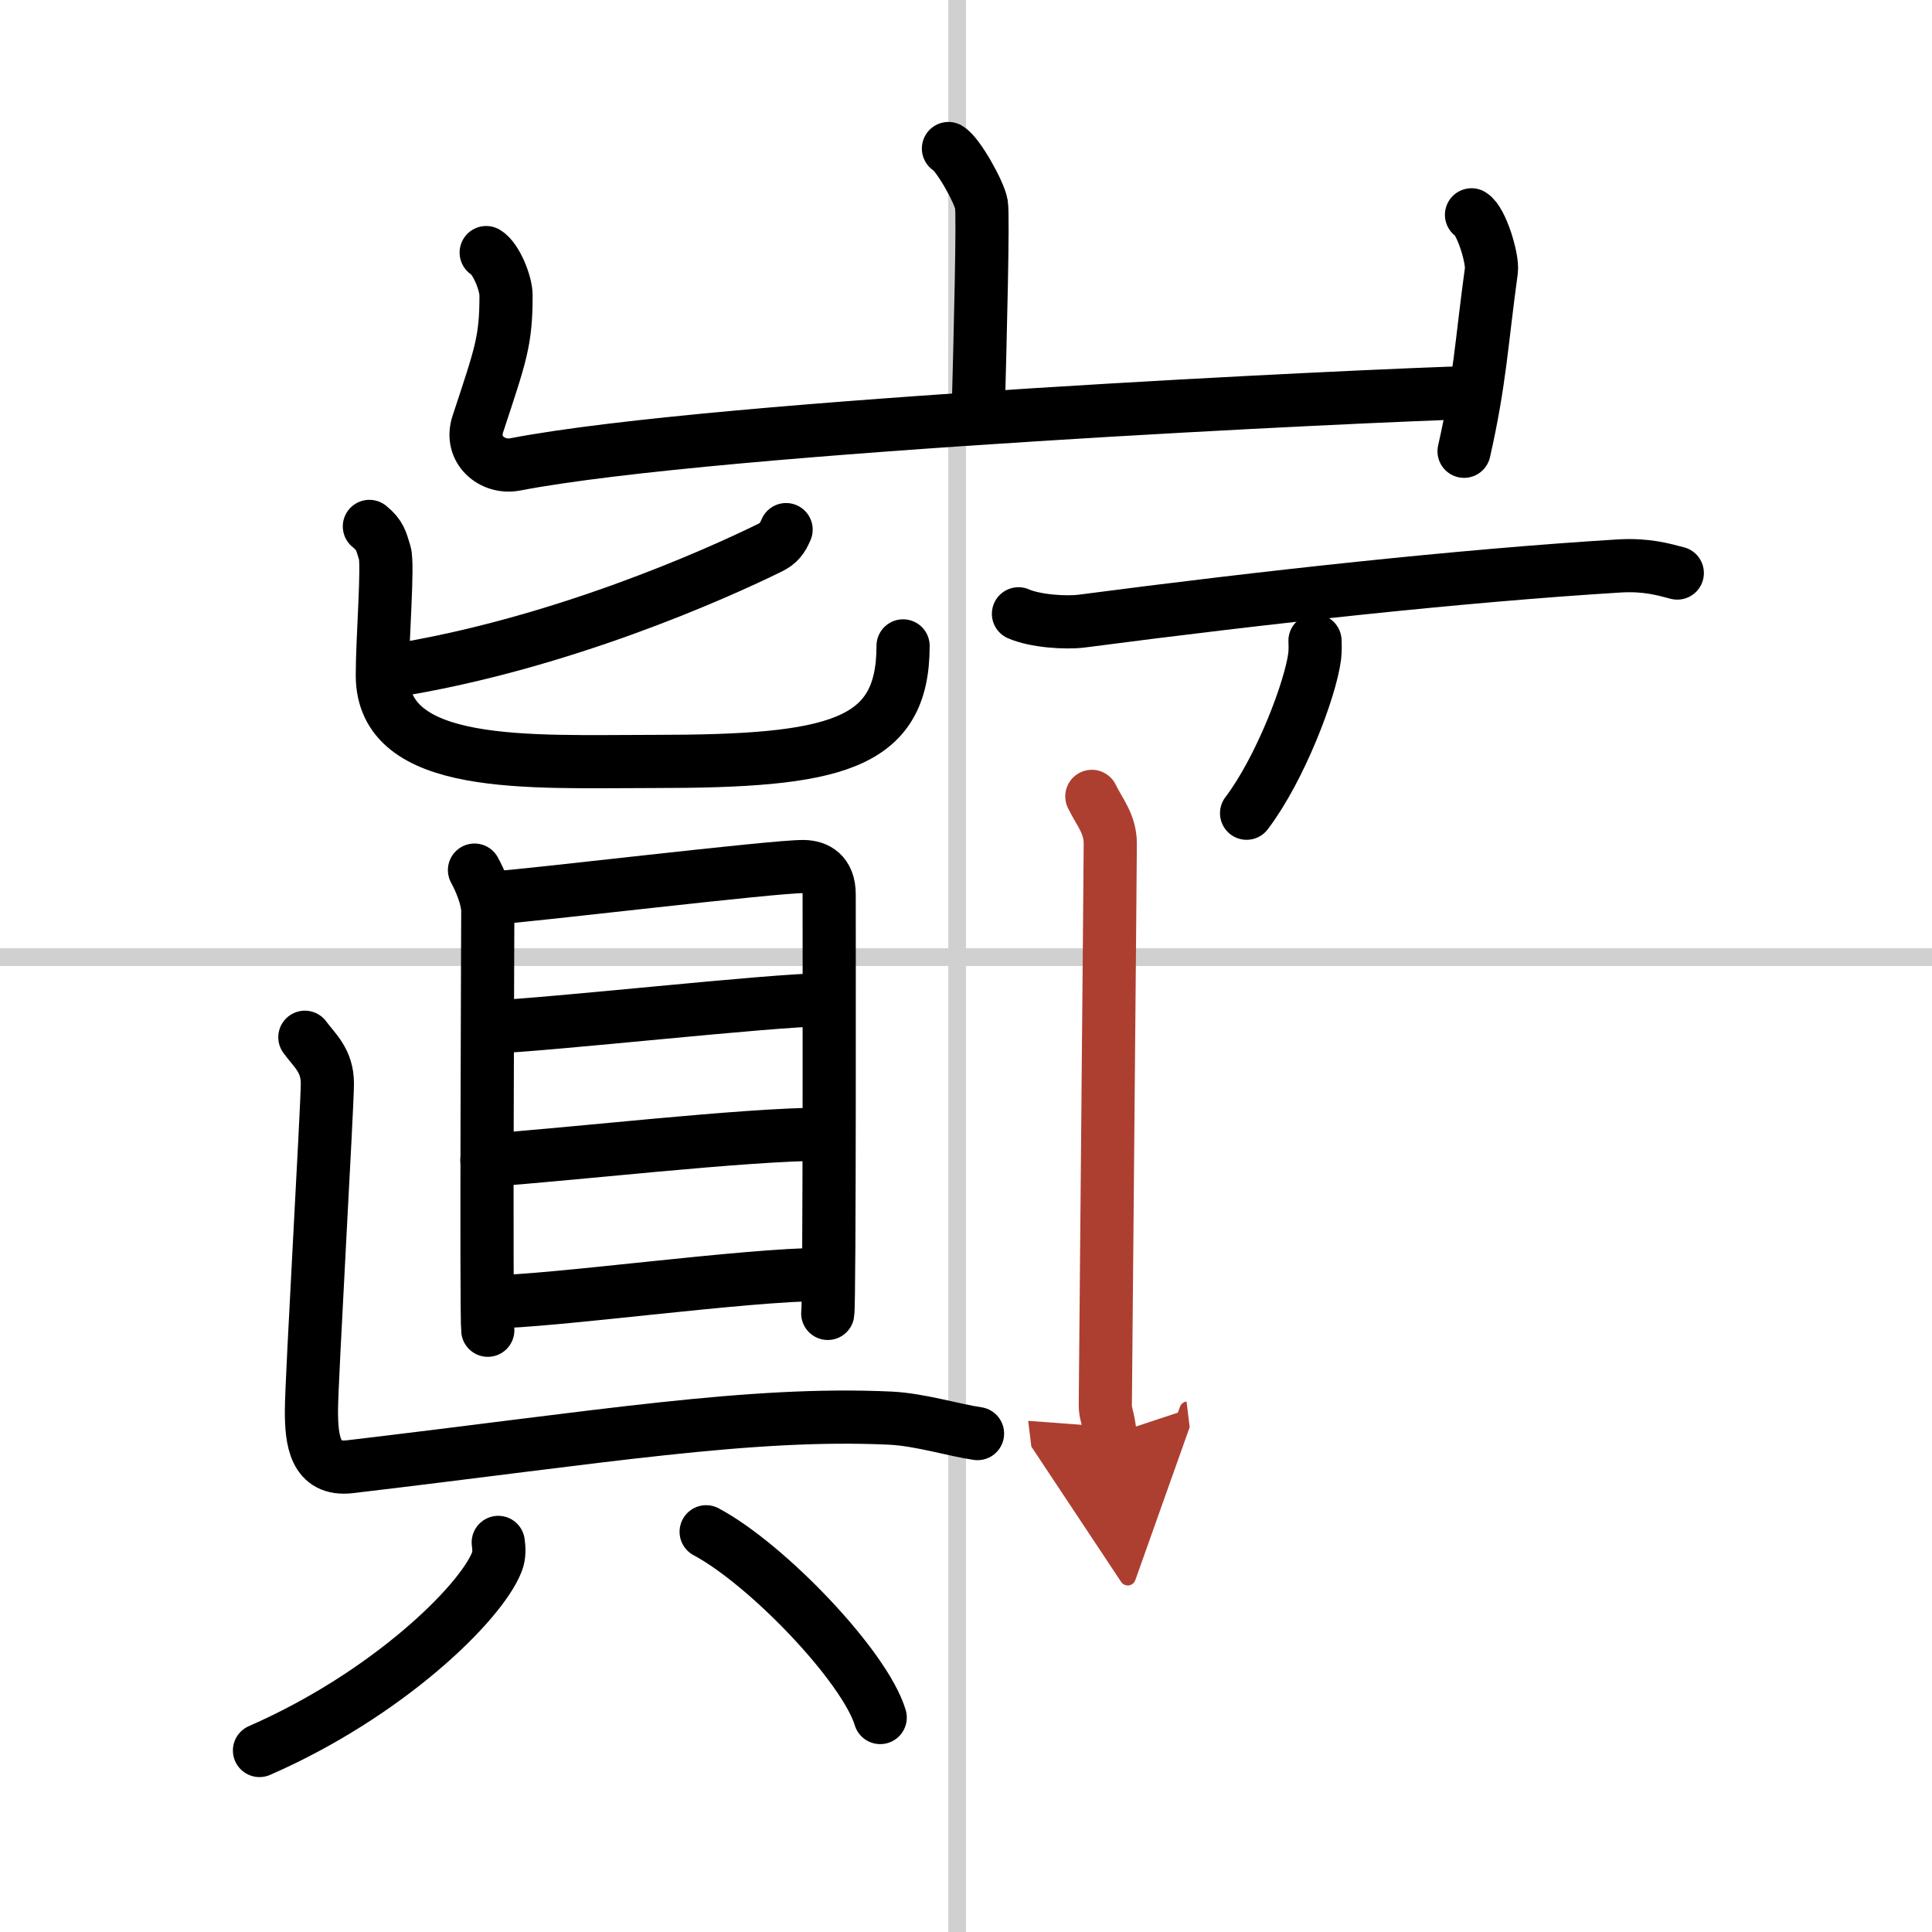 <svg width="400" height="400" viewBox="0 0 109 109" xmlns="http://www.w3.org/2000/svg"><defs><marker id="a" markerWidth="4" orient="auto" refX="1" refY="5" viewBox="0 0 10 10"><polyline points="0 0 10 5 0 10 1 5" fill="#ad3f31" stroke="#ad3f31"/></marker></defs><g fill="none" stroke="#000" stroke-linecap="round" stroke-linejoin="round" stroke-width="3"><rect width="100%" height="100%" fill="#fff" stroke="#fff"/><line x1="54" x2="54" y2="109" stroke="#d0d0d0" stroke-width="1"/><line x2="109" y1="54" y2="54" stroke="#d0d0d0" stroke-width="1"/><path d="m53.51 8.38c0.56 0.33 1.75 2.48 1.86 3.15 0.11 0.66-0.07 7.58-0.18 11.73"/><path d="m27.43 14.25c0.56 0.33 1.12 1.73 1.12 2.41 0 2.59-0.3 3.34-1.59 7.26-0.48 1.45 0.81 2.53 2.11 2.28 11.43-2.2 48.83-3.92 53.85-4.05"/><path d="m83.02 12.12c0.56 0.33 1.21 2.48 1.12 3.15-0.56 4.07-0.64 6.23-1.54 10.19"/><path d="m44.35 29.88c-0.22 0.52-0.43 0.78-0.89 1.01-2.96 1.46-11.91 5.49-21.47 6.98"/><path d="m20.84 29.7c0.62 0.5 0.66 0.83 0.87 1.5 0.2 0.67-0.14 4.81-0.14 6.9 0 5.37 8.26 4.86 15.3 4.86 10.21 0 14.08-0.88 14.08-6.52"/><path d="m26.77 49.09c0.31 0.56 0.75 1.58 0.75 2.33s-0.1 22.88 0 23.63"/><path d="m28.03 50.64c1.73-0.09 15.73-1.78 17.31-1.75 0.73 0.01 1.44 0.37 1.44 1.57 0 0.9 0.03 23.09-0.08 23.64"/><path d="m27.6 57.95c3.42-0.13 16.01-1.54 18.79-1.54"/><path d="m27.47 65.46c4.59-0.31 14.53-1.47 18.98-1.47"/><path d="m27.62 73.45c3.44 0 14.41-1.55 18.86-1.55"/><path d="m17.2 58.52c0.54 0.74 1.27 1.3 1.27 2.61s-0.9 16.77-0.9 18.45 0.19 3.4 2.17 3.17c14.21-1.68 22.59-3.11 30.52-2.74 1.63 0.08 3.62 0.69 4.89 0.87"/><path d="m28.11 87.02c0.04 0.28 0.08 0.72-0.08 1.11-0.92 2.34-6.18 7.48-13.39 10.63"/><path d="m39.84 86.42c3.46 1.85 8.95 7.6 9.82 10.48"/><path d="m57.46 34.63c0.93 0.41 2.65 0.53 3.58 0.41 10.33-1.35 21.36-2.56 30.32-3.11 1.55-0.09 2.49 0.2 3.27 0.4"/><path d="m74.19 36.15c0.01 0.22 0.02 0.57-0.02 0.89-0.24 1.86-1.94 6.34-3.84 8.84"/><path d="m61.6 44.93c0.42 0.87 1.04 1.54 1.04 2.67s-0.28 31.08-0.28 31.65c0 0.56 0.14 0.57 0.28 1.71" marker-end="url(#a)" stroke="#ad3f31"/></g></svg>
